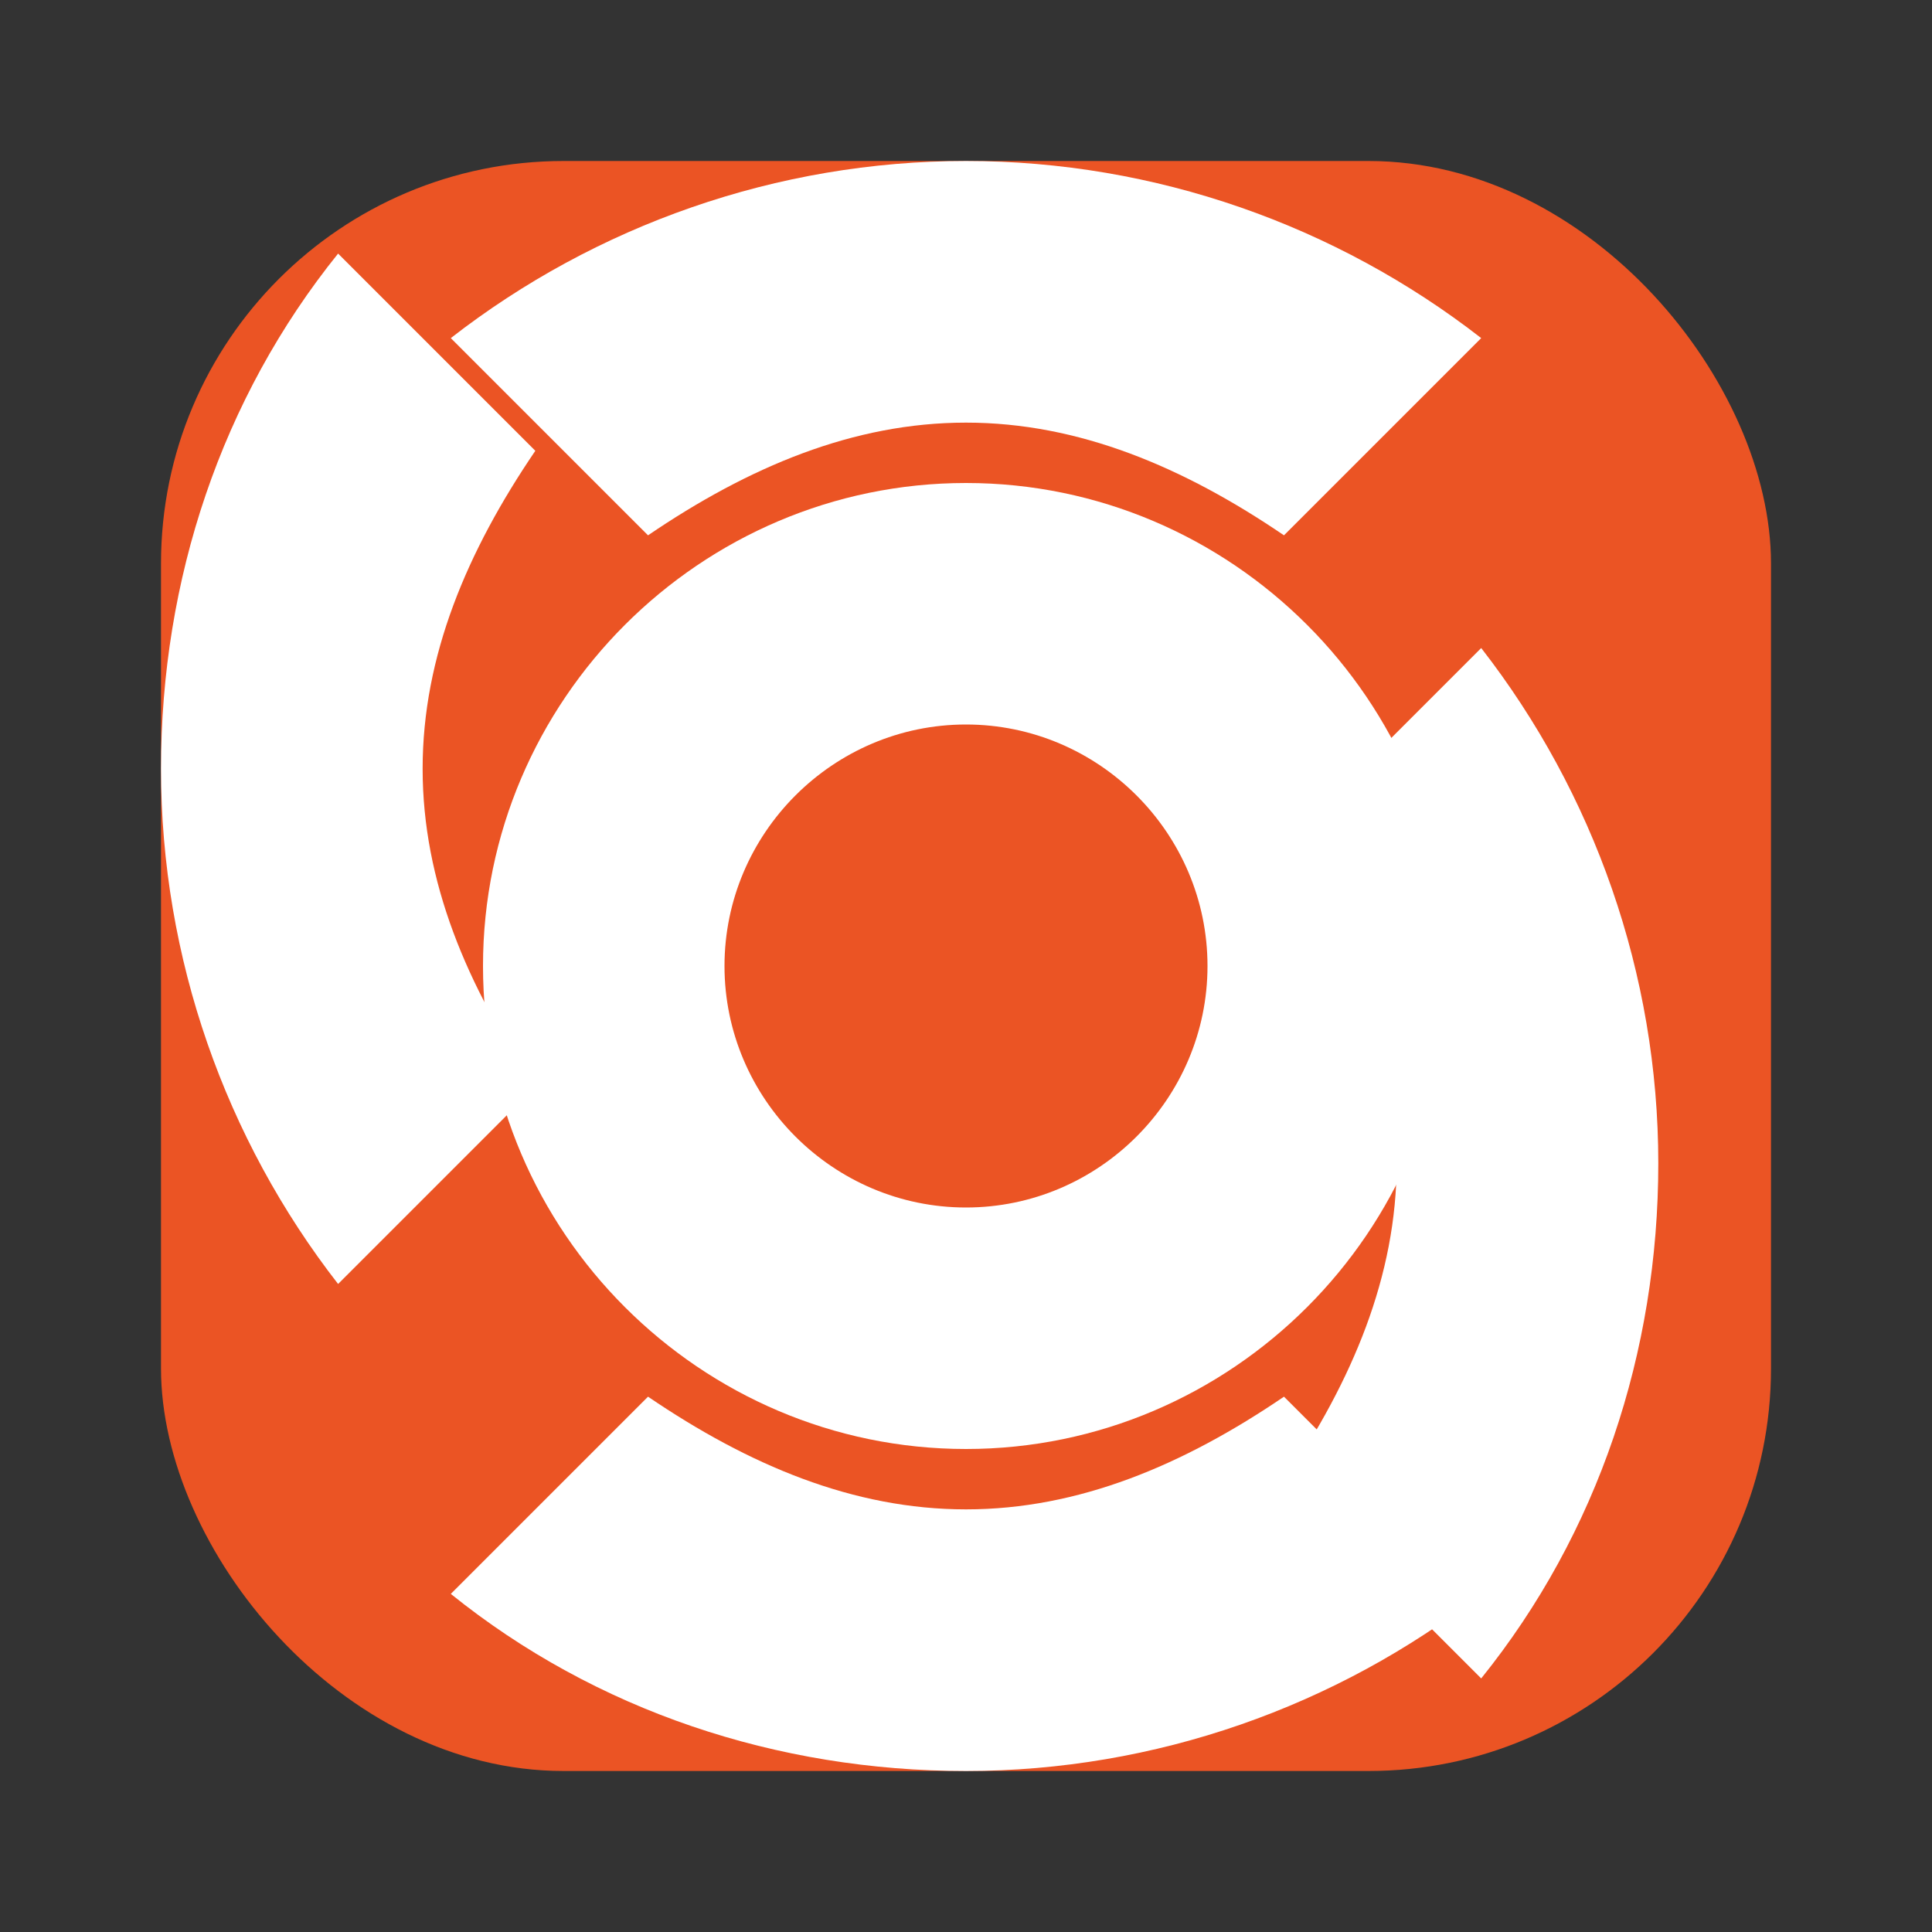 <svg xmlns="http://www.w3.org/2000/svg" viewBox="0 0 48 48" width="100%" height="100%">
  <rect x="0" y="0" width="48" height="48" fill="#333333" stroke="none"/>
  <rect x="4" y="4" width="40" height="40" rx="10" fill="#EB5424"/>
  <path fill="#FFFFFF" d="M24,12c-6.6,0-12,5.4-12,12s5.4,12,12,12s12-5.4,12-12S30.6,12,24,12z M24,30c-3.3,0-6-2.7-6-6s2.7-6,6-6s6,2.7,6,6S27.3,30,24,30z"/>
  <path fill="#FFFFFF" d="M24,4c-4.7,0-9.2,1.6-12.8,4.4l4.9,4.9C18.6,11.6,21.2,10.5,24,10.5c2.8,0,5.4,1.1,7.9,2.8l4.9-4.9C33.2,5.6,28.7,4,24,4z"/>
  <path fill="#FFFFFF" d="M36.8,16.1l-4.9,4.9c1.7,2.5,2.8,5.1,2.8,7.9c0,2.8-1.1,5.4-2.8,7.9l4.9,4.9c2.9-3.6,4.4-8.1,4.4-12.8C41.2,24.2,39.6,19.7,36.8,16.1z"/>
  <path fill="#FFFFFF" d="M8.4,31.9l4.9-4.9c-1.7-2.5-2.8-5.1-2.8-7.9c0-2.8,1.1-5.4,2.8-7.9l-4.9-4.9c-2.9,3.6-4.4,8.1-4.4,12.8C4,23.8,5.6,28.3,8.4,31.9z"/>
  <path fill="#FFFFFF" d="M24,37.5c-2.8,0-5.4-1.1-7.9-2.8l-4.9,4.9c3.6,2.9,8.1,4.4,12.8,4.4c4.7,0,9.2-1.6,12.8-4.4l-4.9-4.9C29.4,36.4,26.8,37.5,24,37.5z"/>
</svg> 
